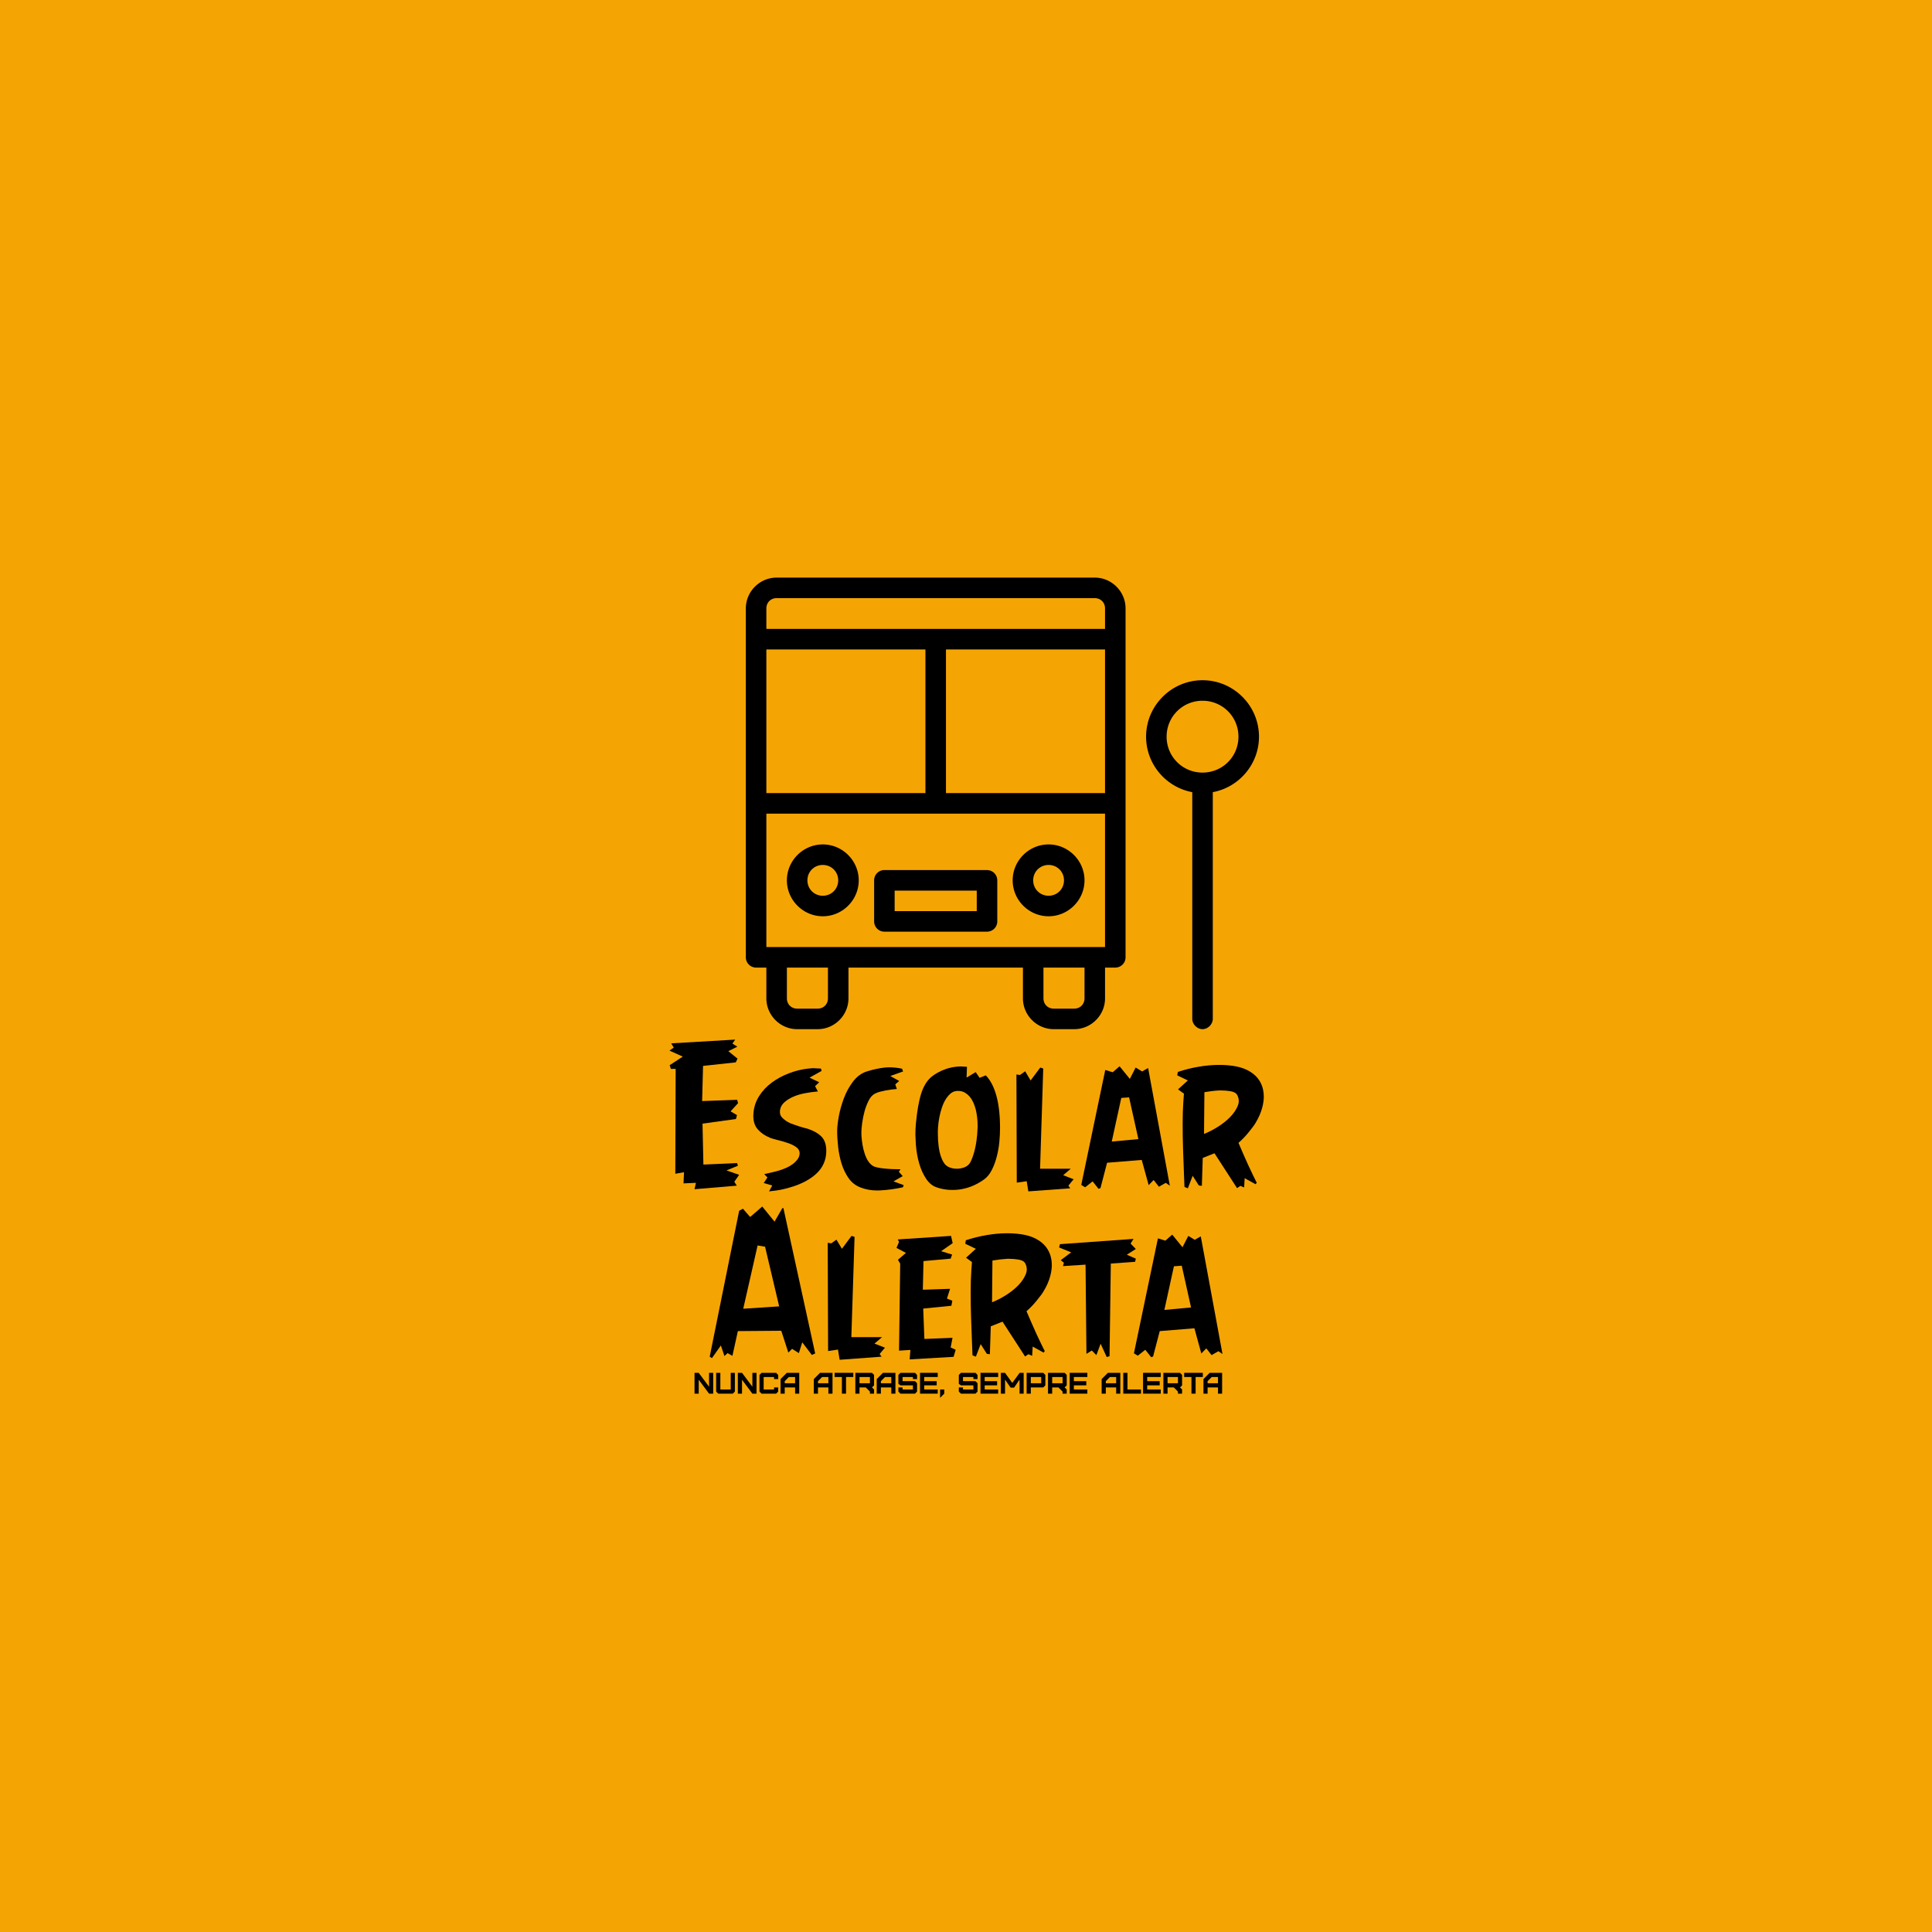 <?xml version="1.0" encoding="UTF-8" standalone="no"?>
<!DOCTYPE svg PUBLIC "-//W3C//DTD SVG 1.1//EN" "http://www.w3.org/Graphics/SVG/1.1/DTD/svg11.dtd">
<svg xmlns="http://www.w3.org/2000/svg" xmlns:xlink="http://www.w3.org/1999/xlink" version="1.1" width="500" height="500" viewBox="0 0 500 500" xml:space="preserve">
<desc>Created with Fabric.js 3.6.3</desc>
<defs>
</defs>
<rect x="0" y="0" width="100%" height="100%" fill="#F5A503"/>
<g transform="matrix(1.328 0 0 1.328 259.423 207.915)">
<path style="stroke: none; stroke-width: 0; stroke-dasharray: none; stroke-linecap: butt; stroke-dashoffset: 0; stroke-linejoin: miter; stroke-miterlimit: 4; fill: rgb(0,0,0); fill-rule: nonzero; opacity: 1;" transform=" translate(-50, -1002.362)" d="m 6 958.362 c -3.289 0 -6 2.711 -6 6 l 0 68 a 2 2 0 0 0 2 2 l 2 0 l 0 6 c 0 3.289 2.711 6 6 6 l 4 0 c 3.289 0 6 -2.711 6 -6 l 0 -6 l 34 0 l 0 6 c 0 3.289 2.711 6 6 6 l 4 0 c 3.289 0 6 -2.711 6 -6 l 0 -6 l 2 0 a 2 2 0 0 0 2 -2 l 0 -68 c 0 -3.289 -2.711 -6 -6 -6 l -62 0 z m 0 4 l 62 0 c 1.143 0 2 0.857 2 2 l 0 4 l -66 0 l 0 -4 c 0 -1.143 0.857 -2 2 -2 z m -2 10 l 31 0 l 0 28 l -31 0 l 0 -28 z m 35 0 l 31 0 l 0 28 l -31 0 l 0 -28 z m 50 6 c -6.051 0 -11 4.949 -11 11 c 0 5.37 3.893 9.867 9 10.813 l 0 44.156 c -0.015 1.057 0.943 2.031 2 2.031 c 1.057 0 2.015 -0.975 2 -2.031 l 0 -44.156 c 5.107 -0.945 9 -5.442 9 -10.813 c 0 -6.051 -4.949 -11 -11 -11 z m 0 4 c 3.89 0 7 3.11 7 7 c 0 3.89 -3.11 7 -7 7 c -3.89 0 -7 -3.11 -7 -7 c 0 -3.89 3.11 -7 7 -7 z m -85 22 l 66 0 l 0 26 l -66 0 l 0 -26 z m 11 6 c -3.842 0 -7 3.158 -7 7 c 0 3.842 3.158 7 7 7 c 3.842 0 7 -3.158 7 -7 c 0 -3.842 -3.158 -7 -7 -7 z m 44 0 c -3.842 0 -7 3.158 -7 7 c 0 3.842 3.158 7 7 7 c 3.842 0 7 -3.158 7 -7 c 0 -3.842 -3.158 -7 -7 -7 z m -44 4 c 1.681 0 3 1.319 3 3 c 0 1.681 -1.319 3 -3 3 c -1.681 0 -3 -1.319 -3 -3 c 0 -1.681 1.319 -3 3 -3 z m 44 0 c 1.681 0 3 1.319 3 3 c 0 1.681 -1.319 3 -3 3 c -1.68 0 -3 -1.319 -3 -3 c 0 -1.681 1.32 -3 3 -3 z m -32.187 1 a 2 2 0 0 0 -1.812 2 l 0 8 a 2 2 0 0 0 2 2 l 20 0 a 2 2 0 0 0 2 -2 l 0 -8 a 2 2 0 0 0 -2 -2 l -20 0 a 2 2 0 0 0 -0.188 0 z m 2.188 4 l 16 0 l 0 4 l -16 0 l 0 -4 z m -21 15 l 8 0 l 0 6 c 0 1.143 -0.857 2 -2 2 l -4 0 c -1.143 0 -2 -0.857 -2 -2 l 0 -6 z m 50 0 l 8 0 l 0 6 c 0 1.143 -0.857 2 -2 2 l -4 0 c -1.143 0 -2 -0.857 -2 -2 l 0 -6 z" stroke-linecap="round"/>
</g>
<g transform="matrix(1 0 0 1 250 313.588)" style=""><path fill="#000000" opacity="1" d="M-73.30-40.14L-76.74-41.69L-75.63-42.47L-76.29-43.57L-59.72-44.54L-60.45-43.52L-59.18-42.70L-61.51-41.55L-59.13-39.62L-59.58-38.65L-68.05-37.73L-68.29-28.63L-59.23-28.96L-58.99-28.09L-60.92-25.97L-59.27-25.00L-59.53-23.99L-68.19-22.79L-67.96-12.20L-59.23-12.58L-59.04-11.89L-61.98-10.69L-58.71-9.54L-59.96-7.75L-59.32-6.74L-70.26-5.82L-69.89-7.47L-73.11-7.33L-72.97-10.22L-75.23-9.82L-75.14-36.96L-76.38-36.96L-76.69-37.92L-73.30-40.14Z"/><path fill="#000000" opacity="1" d="M-55.01-25.45L-55.01-25.45Q-54.83-27.90-53.54-29.92Q-52.26-31.95-50.26-33.42Q-48.26-34.89-45.80-35.83Q-43.34-36.77-40.77-37.05L-40.77-37.05Q-40.28-37.12-39.57-37.15L-39.57-37.15Q-39.39-37.15-39.20-37.12L-39.20-37.12Q-38.23-37.10-37.55-37.05L-37.55-37.05L-37.36-36.44L-40.49-34.70L-38.00-33.50L-39.06-32.49L-38.33-31.12Q-40.07-30.98-41.75-30.65Q-43.43-30.32-44.76-29.73Q-46.09-29.14-47.01-28.31Q-47.93-27.47-48.12-26.37L-48.12-26.37Q-48.16-26.08-48.16-25.80L-48.16-25.80Q-48.16-24.91-47.53-24.30L-47.53-24.30Q-46.71-23.47-45.55-22.93L-45.55-22.93Q-44.96-22.70-44.34-22.48Q-43.72-22.27-43.10-22.06L-43.10-22.06Q-42.52-21.87-41.99-21.73Q-41.46-21.59-41.08-21.50L-41.08-21.50Q-38.77-20.77-37.47-19.50Q-36.16-18.22-36.16-15.75L-36.16-15.75Q-36.16-13.14-37.59-11.14Q-39.01-9.14-42.05-7.61L-42.05-7.61Q-43.25-7.02-44.47-6.62Q-45.69-6.22-46.86-5.93Q-48.02-5.63-49.06-5.49Q-50.09-5.35-50.97-5.26L-50.97-5.26L-50.14-6.79L-52.35-7.42L-51.39-8.86L-52.21-9.73Q-51.39-9.92-50.40-10.14Q-49.41-10.36-48.40-10.65L-48.40-10.65Q-47.48-10.93-46.54-11.34Q-45.60-11.75-44.83-12.33Q-44.07-12.91-43.56-13.61Q-43.06-14.32-43.06-15.12L-43.06-15.12Q-43.06-16.13-44.05-16.79Q-45.03-17.45-46.23-17.82L-46.23-17.82Q-47.48-18.25-48.72-18.54Q-49.95-18.84-50.57-19.07L-50.57-19.07Q-52.73-19.94-53.98-21.42L-53.98-21.42Q-55.04-22.70-55.04-24.77L-55.04-24.77Q-55.04-25.10-55.01-25.45Z"/><path fill="#000000" opacity="1" d="M-33.34-20.91L-33.34-20.91Q-33.34-22.30-32.93-24.61Q-32.51-26.93-31.62-29.32Q-30.73-31.71-29.25-33.66Q-27.78-35.62-25.67-36.30L-25.67-36.30Q-23.31-37.03-21.17-37.29L-21.17-37.29Q-20.46-37.38-19.69-37.36L-19.69-37.36Q-18.18-37.36-16.56-37.01L-16.56-37.01Q-16.46-36.86-16.42-36.65Q-16.37-36.44-16.27-36.30L-16.27-36.30L-19.59-35.12L-17.29-33.83L-18.30-32.96L-17.90-31.76Q-18.53-31.71-19.31-31.62Q-20.09-31.52-20.85-31.37Q-21.62-31.22-22.32-31.03Q-23.03-30.84-23.55-30.56L-23.55-30.56Q-24.51-30.09-25.18-28.78Q-25.85-27.47-26.27-25.93Q-26.68-24.39-26.88-22.87Q-27.08-21.35-27.08-20.44L-27.08-20.44Q-27.08-19.61-26.95-18.48Q-26.82-17.35-26.54-16.14Q-26.25-14.93-25.75-13.85Q-25.24-12.76-24.42-12.08L-24.42-12.08Q-23.99-11.70-23.12-11.49Q-22.25-11.28-21.19-11.18Q-20.13-11.07-19.02-11.02Q-17.90-10.98-16.93-10.98L-16.93-10.98Q-17.03-10.88-17.13-10.72Q-17.24-10.55-17.38-10.32L-17.38-10.32L-16.37-9.21L-18.77-7.85L-16.13-6.88Q-16.23-6.50-16.32-6.32L-16.32-6.32Q-19.22-5.68-22.13-5.52L-22.13-5.52Q-22.56-5.49-22.98-5.49L-22.98-5.49Q-25.38-5.49-27.41-6.32L-27.41-6.32Q-29.24-7.04-30.40-8.70Q-31.55-10.36-32.20-12.43Q-32.84-14.51-33.09-16.74Q-33.34-18.98-33.34-20.91Z"/><path fill="#000000" opacity="1" d="M-12.98-17.42L-12.98-17.42Q-13.07-18.72-13.10-20.01L-13.10-20.01Q-13.10-21.45-12.96-22.88L-12.96-22.88Q-12.49-27.80-11.59-30.60Q-10.70-33.40-8.96-34.89L-8.96-34.89Q-8.32-35.43-7.34-35.98Q-6.37-36.53-5.15-36.95Q-3.94-37.36-2.55-37.52L-2.55-37.52Q-1.89-37.59-1.24-37.59L-1.24-37.59L0.25-37.50L0.15-34.70L2.51-36.13L3.52-34.65L5.12-35.29Q6.91-33.45 7.86-30.03Q8.81-26.60 8.81-21.64L8.81-21.64Q8.81-19.99 8.63-18.04Q8.44-16.08 7.95-14.21Q7.47-12.34 6.67-10.78Q5.87-9.21 4.67-8.34L4.67-8.34Q2.98-7.14 1.27-6.50Q-0.44-5.87-2.06-5.70L-2.06-5.70Q-2.81-5.63-3.57-5.63L-3.57-5.63Q-4.39-5.63-5.14-5.73L-5.14-5.73Q-6.58-5.92-7.75-6.36L-7.75-6.36Q-9.24-6.90-10.33-8.54Q-11.43-10.18-12.10-12.43Q-12.77-14.69-12.98-17.42ZM-7.24-21.83L-7.24-21.83Q-7.31-20.91-7.28-20.01L-7.28-20.01Q-7.28-18.32-7.05-16.67L-7.05-16.67Q-6.70-14.18-5.73-12.67L-5.73-12.67Q-5.26-11.89-4.34-11.50Q-3.42-11.12-2.39-11.12Q-1.35-11.12-0.41-11.48Q0.53-11.85 1.02-12.62L1.02-12.62Q1.49-13.40 1.95-14.87Q2.41-16.34 2.68-18.12Q2.95-19.90 3.00-21.83L3.00-21.83Q3.00-22.08 3.00-22.34L3.00-22.34Q3.00-23.99 2.72-25.52L2.72-25.52Q2.41-27.29 1.69-28.67Q0.98-30.06-0.25-30.79L-0.25-30.79Q-1.02-31.26-2.06-31.26L-2.06-31.26Q-2.11-31.26-2.18-31.26L-2.18-31.26Q-3.28-31.24-4.08-30.51L-4.08-30.51Q-5.47-29.26-6.26-26.87Q-7.05-24.48-7.24-21.83Z"/><path fill="#000000" opacity="1" d="M13.14-7.52L13.05-35.52L13.97-35.38L15.31-36.35L16.72-33.97L19.22-37.31L19.99-37.05L19.17-11.12L27.12-11.12L25.15-9.45L27.85-8.39L26.49-6.74L26.98-6.06L16.13-5.26L15.71-7.89L13.14-7.52Z"/><path fill="#000000" opacity="1" d="M30.84-6.32L29.83-6.93L36.04-36.68L37.97-36.09L39.74-37.64L42.40-34.37L43.90-37.31L45.58-36.30L47.13-37.19L52.75-6.74L51.69-7.47L49.93-6.46L48.56-8.20L47.27-6.88L45.48-13.40L36.51-12.67L34.80-6.10L34.30-5.92L32.77-7.85L30.84-6.32ZM40.19-29.45L37.72-18.15L44.61-18.79L42.21-29.59L40.19-29.45Z"/><path fill="#000000" opacity="1" d="M57.41-33.97L54.66-35.29L54.83-36.18Q57.48-37.05 60.16-37.51Q62.83-37.97 65.32-37.99L65.32-37.99Q65.46-37.99 65.58-37.99L65.58-37.99Q67.93-37.99 69.98-37.59L69.98-37.59Q72.12-37.17 73.70-36.13L73.70-36.13Q75.14-35.22 76.00-33.83Q76.85-32.44 77.02-30.70L77.02-30.70Q77.07-30.27 77.07-29.80L77.07-29.80Q77.07-28.46 76.67-26.96L76.67-26.96Q76.15-24.96 74.88-22.88L74.88-22.88Q74.64-22.46 74.15-21.83Q73.65-21.19 73.08-20.47Q72.50-19.75 71.83-19.06Q71.16-18.37 70.52-17.82L70.52-17.82Q71.11-16.44 71.78-14.89Q72.45-13.35 73.10-11.93Q73.75-10.50 74.34-9.32Q74.92-8.13 75.25-7.47L75.25-7.47L74.92-7.12L72.12-8.67L71.98-6.27L71.02-6.69L70.15-6.10L64.31-15.12L61.27-13.92L61.04-6.69L60.26-6.79L58.66-9.30L57.41-6.06L56.54-6.41Q56.50-7.85 56.38-10.53Q56.26-13.21 56.17-16.36Q56.07-19.52 56.07-22.77Q56.07-26.01 56.26-28.67L56.26-28.67L56.40-30.56L54.87-31.66L57.41-33.97ZM61.70-30.93L61.60-20.13Q63.34-20.81 65.18-21.97Q67.02-23.12 68.36-24.50Q69.70-25.87 70.31-27.36L70.31-27.36Q70.59-28.01 70.59-28.67L70.59-28.67Q70.59-29.45 70.19-30.20L70.19-30.20Q69.77-30.98 68.38-31.19L68.38-31.19Q67.25-31.38 66.05-31.38L66.05-31.38Q65.79-31.38 65.51-31.38L65.51-31.38Q63.77-31.29 61.70-30.93L61.70-30.93Z"/><path fill="#000000" opacity="1" d="M-65.75 37.89L-66.33 37.52L-58.71-0.23L-57.74-0.78L-55.86 1.37L-52.73-1.34L-49.55 2.57L-47.53-0.92L-47.25-0.92L-39.03 36.69L-39.90 37.07L-42.38 33.80L-43.25 36.60L-45.01 35.49L-45.98 36.46L-47.81 30.81L-59.04 30.90L-60.45 37.30L-61.70 36.60L-62.52 37.35L-63.44 34.62L-65.75 37.89ZM-53.93 8.73L-57.65 25.11L-48.35 24.50L-52.00 9.06L-53.93 8.73Z"/><path fill="#000000" opacity="1" d="M-35.69 36.06L-35.79 8.05L-34.87 8.19L-33.53 7.23L-32.11 9.60L-29.62 6.26L-28.84 6.52L-29.67 32.46L-21.71 32.46L-23.69 34.13L-20.98 35.19L-22.35 36.83L-21.85 37.52L-32.70 38.32L-33.13 35.68L-35.69 36.06Z"/><path fill="#000000" opacity="1" d="M-15.54 10.66L-17.99 9.37L-17.33 7.81L-17.66 7.18L-3.87 6.26L-3.45 8.14L-6.44 10.22L-3.59 11.09L-3.97 12.15L-11.00 12.78L-11.17 20.19L-4.13 19.96L-4.93 22.48L-3.54 23.04L-3.78 24.34L-11.07 25.07L-10.77 32.93L-3.49 32.64L-3.97 35.14L-2.67 35.73L-3.21 37.56L-14.58 38.22L-14.39 35.77L-17.33 35.96L-17.03 13.42L-17.62 12.45L-15.54 10.66Z"/><path fill="#000000" opacity="1" d="M2.55 9.60L-0.20 8.29L-0.04 7.39Q2.62 6.52 5.30 6.06Q7.97 5.60 10.46 5.58L10.46 5.58Q10.60 5.58 10.72 5.58L10.72 5.58Q13.07 5.58 15.12 5.98L15.12 5.98Q17.26 6.40 18.84 7.44L18.84 7.44Q20.28 8.36 21.13 9.74Q21.99 11.13 22.16 12.88L22.16 12.88Q22.21 13.30 22.21 13.77L22.21 13.77Q22.21 15.11 21.81 16.62L21.81 16.62Q21.29 18.62 20.02 20.69L20.02 20.69Q19.78 21.11 19.29 21.75Q18.79 22.38 18.22 23.10Q17.64 23.82 16.97 24.51Q16.30 25.21 15.66 25.75L15.66 25.75Q16.25 27.14 16.92 28.68Q17.59 30.22 18.24 31.64Q18.89 33.07 19.48 34.26Q20.06 35.45 20.39 36.10L20.39 36.10L20.06 36.46L17.26 34.90L17.12 37.30L16.16 36.88L15.29 37.47L9.45 28.46L6.41 29.66L6.18 36.88L5.40 36.79L3.80 34.27L2.55 37.52L1.68 37.16Q1.64 35.73 1.52 33.04Q1.40 30.36 1.31 27.21Q1.21 24.05 1.21 20.81Q1.21 17.56 1.40 14.90L1.40 14.90L1.54 13.02L0.01 11.91L2.55 9.60ZM6.84 12.64L6.74 23.44Q8.48 22.76 10.32 21.61Q12.16 20.45 13.50 19.08Q14.84 17.70 15.45 16.22L15.45 16.22Q15.73 15.56 15.73 14.90L15.73 14.90Q15.73 14.12 15.33 13.37L15.33 13.37Q14.91 12.59 13.52 12.38L13.52 12.38Q12.39 12.19 11.19 12.19L11.19 12.19Q10.93 12.19 10.65 12.19L10.65 12.19Q8.91 12.29 6.84 12.64L6.84 12.64Z"/><path fill="#000000" opacity="1" d="M27.22 10.52L24.09 9.25L24.32 8.40L43.36 7.04L42.59 8.24L43.95 9.65L41.62 11.13L43.95 12.15L43.76 12.97L37.48 13.42L37.15 37.40L36.42 37.61L34.84 34.17L33.74 37.12L32.56 35.92L31.17 36.79L30.94 13.70L25.10 14.08L25.34 13.20L24.51 12.55L27.22 10.52Z"/><path fill="#000000" opacity="1" d="M44.47 37.26L43.46 36.65L49.67 6.90L51.60 7.49L53.37 5.93L56.03 9.20L57.53 6.26L59.20 7.27L60.76 6.38L66.38 36.83L65.32 36.10L63.56 37.12L62.19 35.37L60.90 36.69L59.11 30.17L50.14 30.90L48.42 37.47L47.93 37.66L46.40 35.73L44.47 37.26ZM53.81 14.12L51.34 25.42L58.24 24.78L55.84 13.98L53.81 14.12Z"/></g><g transform="matrix(1 -2.4493e-16 2.4493e-16 1 248.014 358.257)" style=""><path fill="#000000" opacity="1" d="M-63.44 2.42L-63.44-2.97L-64.51-2.97L-64.51 0.62L-67.19-2.97L-68.27-2.97L-68.27 2.42L-67.19 2.42L-67.19-1.18L-64.51 2.42Z"/><path fill="#000000" opacity="1" d="M-62.67-2.97L-62.67 1.89L-62.14 2.42L-58.36 2.42L-57.83 1.89L-57.83-2.97L-58.90-2.97L-58.90 1.34L-61.59 1.34L-61.59-2.97Z"/><path fill="#000000" opacity="1" d="M-52.23 2.42L-52.23-2.97L-53.30-2.97L-53.30 0.62L-55.98-2.97L-57.06-2.97L-57.06 2.42L-55.98 2.42L-55.98-1.18L-53.30 2.42Z"/><path fill="#000000" opacity="1" d="M-47.15 2.42L-46.62 1.89L-46.62 0.81L-47.69 0.81L-47.69 1.34L-50.38 1.34L-50.38-1.89L-47.69-1.89L-47.69-1.35L-46.62-1.35L-46.62-2.42L-47.15-2.97L-50.92-2.97L-51.46-2.42L-51.46 1.89L-50.92 2.42Z"/><path fill="#000000" opacity="1" d="M-44.93-0.27L-44.93-0.81L-43.86-1.89L-42.24-1.89L-42.24-0.27ZM-44.93 2.42L-44.93 0.81L-42.24 0.81L-42.24 2.42L-41.17 2.42L-41.17-2.97L-44.39-2.97L-46.00-1.35L-46.00 2.42Z"/><path fill="#000000" opacity="1" d=""/><path fill="#000000" opacity="1" d="M-36.32-0.27L-36.32-0.81L-35.25-1.89L-33.63-1.89L-33.63-0.27ZM-36.32 2.42L-36.32 0.81L-33.63 0.81L-33.63 2.42L-32.56 2.42L-32.56-2.97L-35.79-2.97L-37.40-1.35L-37.40 2.42Z"/><path fill="#000000" opacity="1" d="M-29.06 2.42L-29.06-1.89L-27.18-1.89L-27.18-2.97L-32.02-2.97L-32.02-1.89L-30.13-1.89L-30.13 2.42Z"/><path fill="#000000" opacity="1" d="M-25.57-0.27L-25.57-1.89L-22.88-1.89L-22.88-0.27ZM-21.81 2.42L-21.81 1.34L-22.34 0.81L-21.81 0.27L-21.81-2.42L-22.34-2.97L-26.65-2.97L-26.65 2.42L-25.57 2.42L-25.57 0.81L-23.96 0.81L-23.42 1.34L-22.88 1.89L-22.88 2.42Z"/><path fill="#000000" opacity="1" d="M-20.04-0.27L-20.04-0.81L-18.97-1.89L-17.35-1.89L-17.35-0.27ZM-20.04 2.42L-20.04 0.81L-17.35 0.81L-17.35 2.42L-16.28 2.42L-16.28-2.97L-19.51-2.97L-21.12-1.35L-21.12 2.42Z"/><path fill="#000000" opacity="1" d="M-11.21 2.42L-10.68 1.89L-10.68-0.28L-11.21-0.82L-14.43-0.82L-14.43-1.89L-11.75-1.89L-11.75-1.35L-10.68-1.35L-10.68-2.42L-11.21-2.97L-14.98-2.97L-15.51-2.42L-15.51-0.11L-14.98 0.27L-11.75 0.27L-11.75 1.34L-14.43 1.34L-14.43 0.81L-15.51 0.81L-15.51 1.89L-14.98 2.42Z"/><path fill="#000000" opacity="1" d="M-5.33 2.42L-5.33 1.34L-8.83 1.34L-8.83 0.27L-5.60 0.27L-5.60-0.81L-8.83-0.81L-8.83-1.89L-5.33-1.89L-5.33-2.97L-9.91-2.97L-9.91 2.42Z"/><path fill="#000000" opacity="1" d="M-4.72 3.50L-3.64 2.42L-3.64 1.34L-4.72 1.34Z"/><path fill="#000000" opacity="1" d=""/><path fill="#000000" opacity="1" d="M4.44 2.42L4.97 1.89L4.97-0.28L4.44-0.82L1.21-0.82L1.21-1.89L3.90-1.89L3.90-1.35L4.97-1.35L4.97-2.42L4.44-2.97L0.67-2.97L0.13-2.42L0.13-0.11L0.67 0.27L3.90 0.27L3.90 1.34L1.21 1.34L1.21 0.81L0.13 0.81L0.13 1.89L0.67 2.42Z"/><path fill="#000000" opacity="1" d="M10.31 2.42L10.31 1.34L6.82 1.34L6.82 0.27L10.04 0.27L10.04-0.81L6.82-0.81L6.82-1.89L10.31-1.89L10.31-2.97L5.74-2.97L5.74 2.42Z"/><path fill="#000000" opacity="1" d="M12.09 2.42L12.09-1.22L13.53 0.86L14.43 0.86L15.84-1.22L15.84 2.42L16.91 2.42L16.91-2.97L15.87-2.97L13.96-0.36L12.09-2.97L11.01-2.97L11.01 2.42Z"/><path fill="#000000" opacity="1" d="M18.76-0.27L18.76-1.89L21.45-1.89L21.45-0.27ZM18.76 2.42L18.76 0.81L21.99 0.81L22.52 0.27L22.52-2.42L21.99-2.97L17.68-2.97L17.68 2.42Z"/><path fill="#000000" opacity="1" d="M24.29-0.27L24.29-1.89L26.98-1.89L26.98-0.27ZM28.05 2.42L28.05 1.34L27.52 0.81L28.05 0.27L28.05-2.42L27.52-2.97L23.21-2.97L23.21 2.42L24.29 2.42L24.29 0.81L25.90 0.81L26.44 1.34L26.98 1.89L26.98 2.42Z"/><path fill="#000000" opacity="1" d="M33.39 2.42L33.39 1.34L29.90 1.34L29.90 0.27L33.12 0.27L33.12-0.81L29.90-0.81L29.90-1.89L33.39-1.89L33.39-2.97L28.82-2.97L28.82 2.42Z"/><path fill="#000000" opacity="1" d=""/><path fill="#000000" opacity="1" d="M38.17-0.27L38.17-0.81L39.24-1.89L40.85-1.89L40.85-0.27ZM38.17 2.42L38.17 0.81L40.85 0.81L40.85 2.42L41.92 2.42L41.92-2.97L38.70-2.97L37.09-1.35L37.09 2.42Z"/><path fill="#000000" opacity="1" d="M42.69-2.97L42.69 2.42L47.27 2.42L47.27 1.34L43.77 1.34L43.77-2.97Z"/><path fill="#000000" opacity="1" d="M52.38 2.42L52.38 1.34L48.88 1.34L48.88 0.27L52.11 0.27L52.11-0.81L48.88-0.81L48.88-1.89L52.38-1.89L52.38-2.97L47.81-2.97L47.81 2.42Z"/><path fill="#000000" opacity="1" d="M54.15-0.27L54.15-1.89L56.84-1.89L56.84-0.27ZM57.91 2.42L57.91 1.34L57.38 0.81L57.91 0.27L57.91-2.42L57.38-2.97L53.07-2.97L53.07 2.42L54.15 2.42L54.15 0.81L55.76 0.81L56.30 1.34L56.84 1.89L56.84 2.42Z"/><path fill="#000000" opacity="1" d="M61.41 2.42L61.41-1.89L63.28-1.89L63.28-2.97L58.45-2.97L58.45-1.89L60.33-1.89L60.33 2.42Z"/><path fill="#000000" opacity="1" d="M64.51-0.27L64.51-0.81L65.58-1.89L67.20-1.89L67.20-0.27ZM64.51 2.42L64.51 0.81L67.20 0.81L67.20 2.42L68.27 2.42L68.27-2.97L65.05-2.97L63.44-1.35L63.44 2.42Z"/></g></svg>
